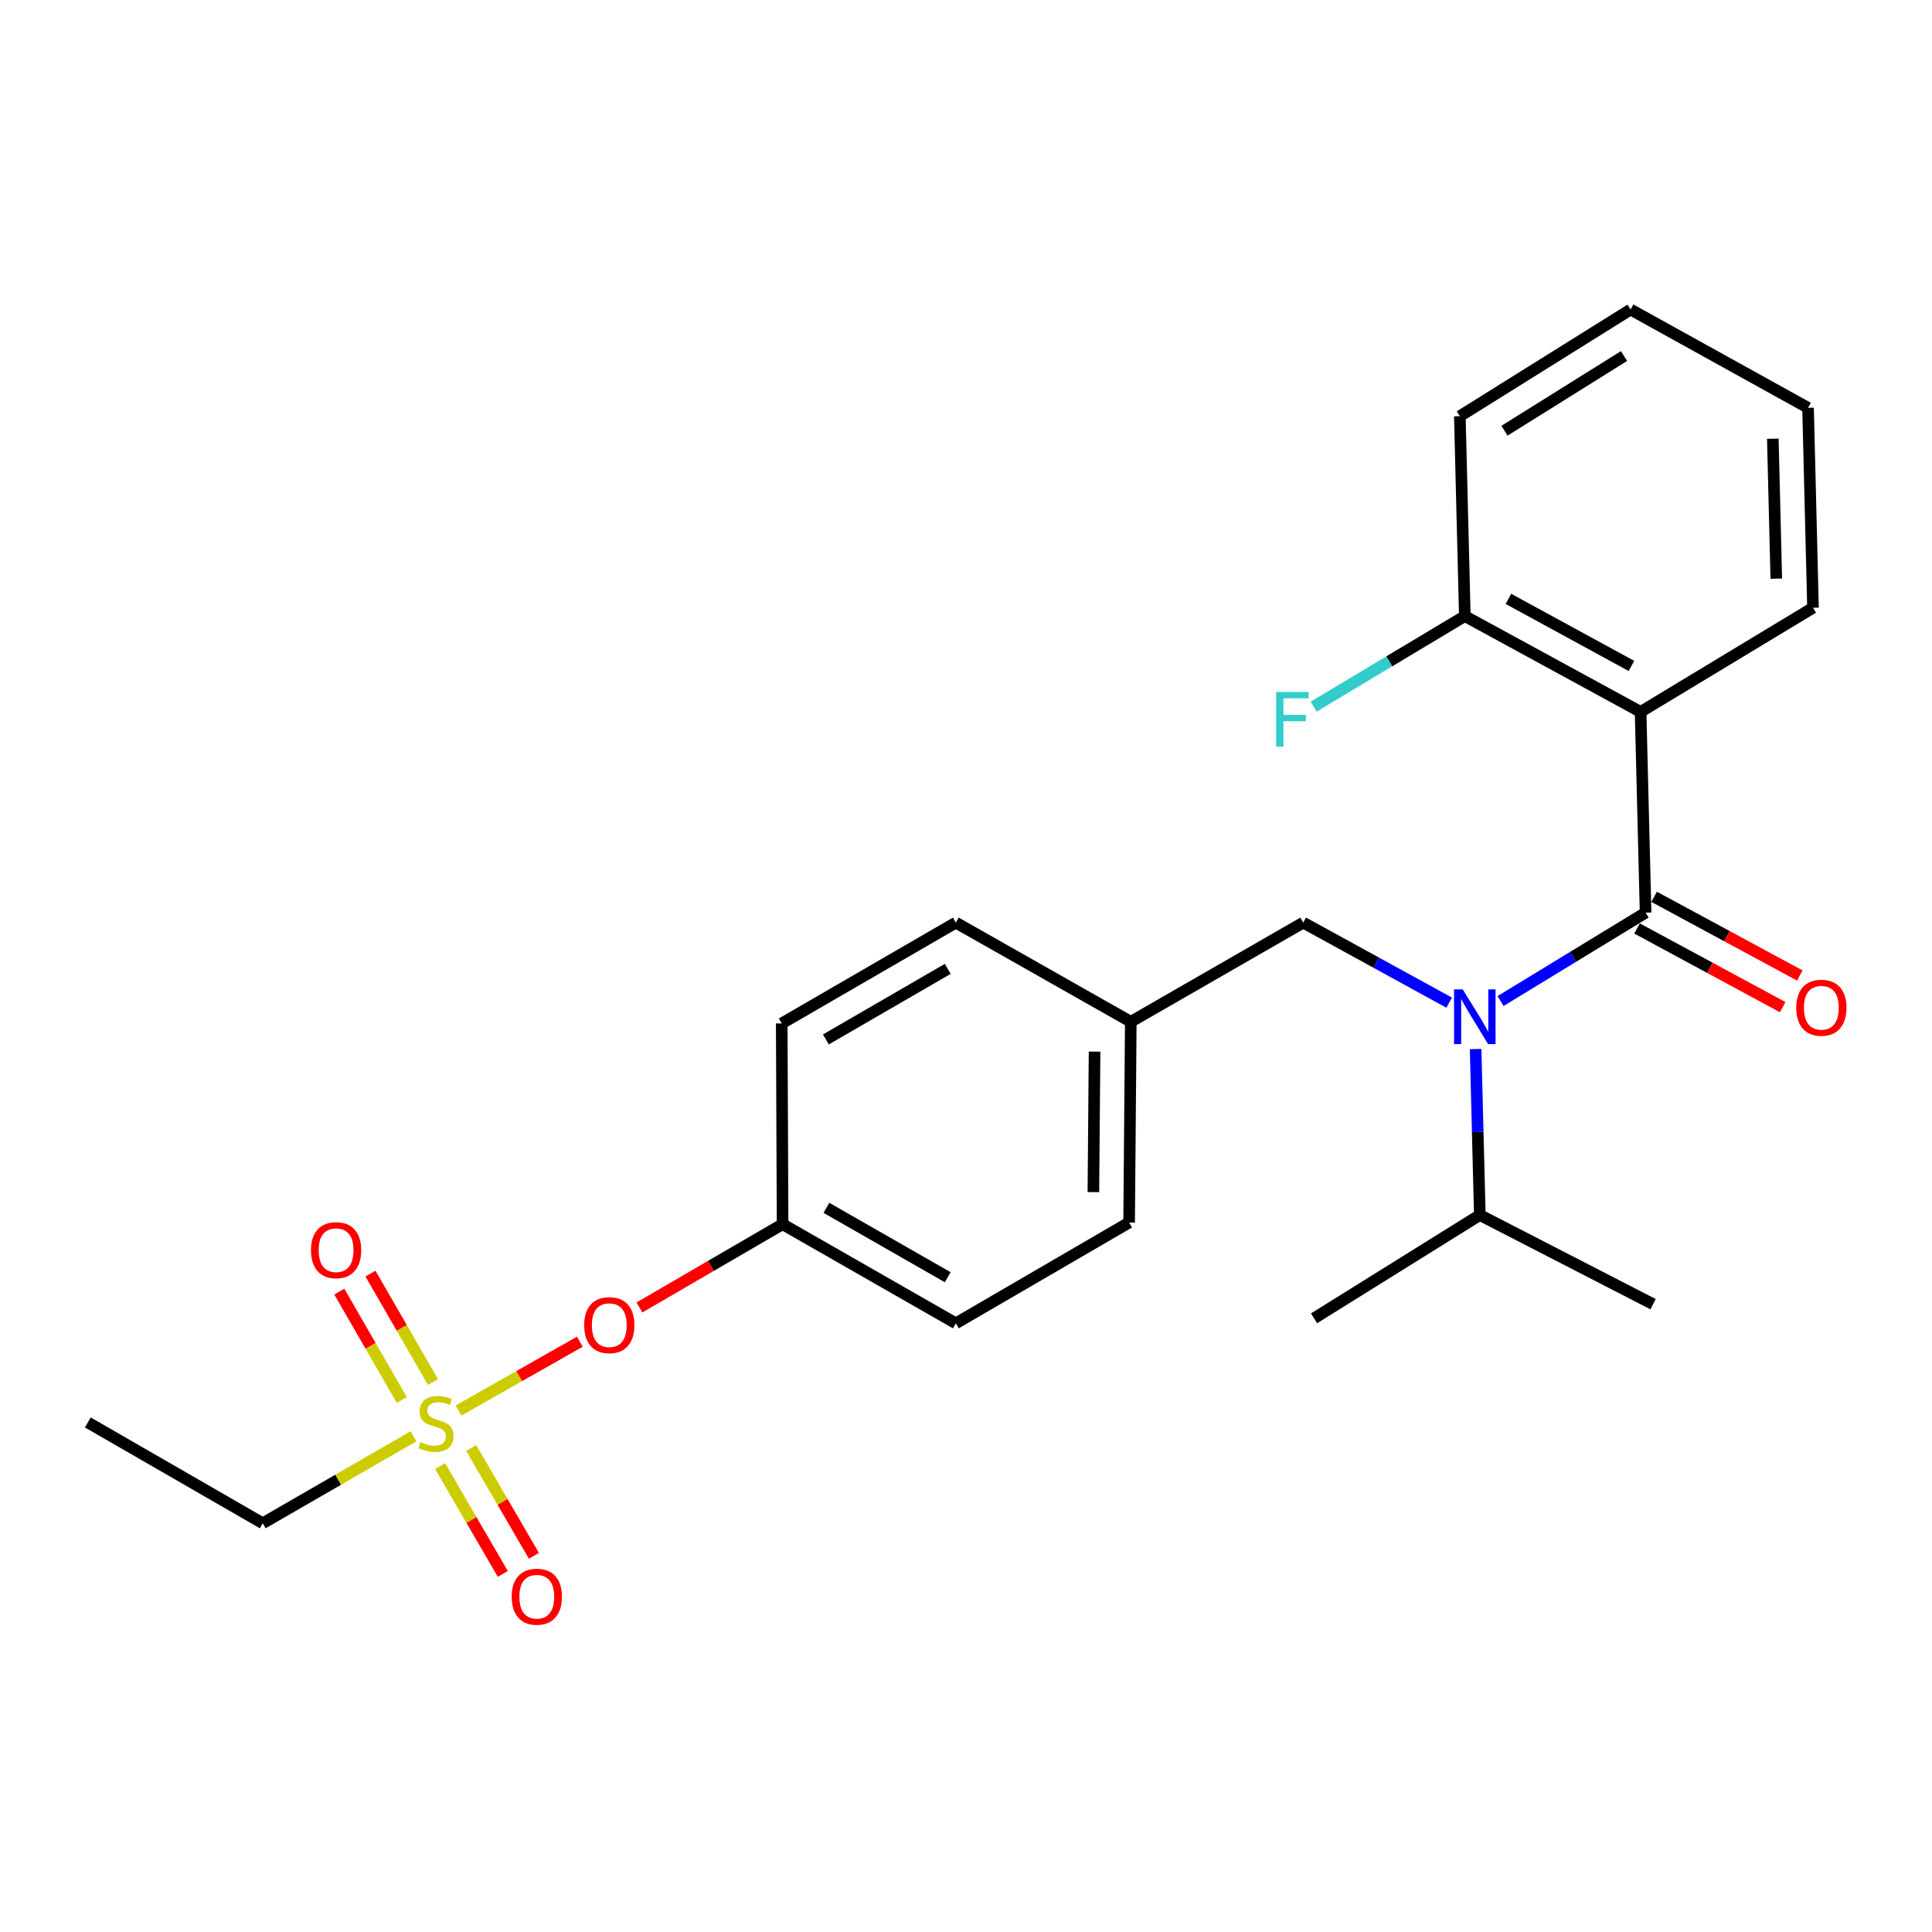 <?xml version='1.0' encoding='iso-8859-1'?>
<svg version='1.1' baseProfile='full'
              xmlns='http://www.w3.org/2000/svg'
                      xmlns:rdkit='http://www.rdkit.org/xml'
                      xmlns:xlink='http://www.w3.org/1999/xlink'
                  xml:space='preserve'
width='1000px' height='1000px' viewBox='0 0 1000 1000'>
<!-- END OF HEADER -->
<rect style='opacity:1.0;fill:#FFFFFF;stroke:none' width='1000' height='1000' x='0' y='0'> </rect>
<path class='bond-1' d='M 851.754,472.385 L 849.168,368.478' style='fill:none;fill-rule:evenodd;stroke:#000000;stroke-width:6px;stroke-linecap:butt;stroke-linejoin:miter;stroke-opacity:1' />
<path class='bond-2' d='M 851.754,472.385 L 814.219,495.262' style='fill:none;fill-rule:evenodd;stroke:#000000;stroke-width:6px;stroke-linecap:butt;stroke-linejoin:miter;stroke-opacity:1' />
<path class='bond-2' d='M 814.219,495.262 L 776.683,518.139' style='fill:none;fill-rule:evenodd;stroke:#0000FF;stroke-width:6px;stroke-linecap:butt;stroke-linejoin:miter;stroke-opacity:1' />
<path class='bond-7' d='M 847.329,480.576 L 885.024,500.937' style='fill:none;fill-rule:evenodd;stroke:#000000;stroke-width:6px;stroke-linecap:butt;stroke-linejoin:miter;stroke-opacity:1' />
<path class='bond-7' d='M 885.024,500.937 L 922.719,521.298' style='fill:none;fill-rule:evenodd;stroke:#FF0000;stroke-width:6px;stroke-linecap:butt;stroke-linejoin:miter;stroke-opacity:1' />
<path class='bond-7' d='M 856.179,464.193 L 893.874,484.553' style='fill:none;fill-rule:evenodd;stroke:#000000;stroke-width:6px;stroke-linecap:butt;stroke-linejoin:miter;stroke-opacity:1' />
<path class='bond-7' d='M 893.874,484.553 L 931.569,504.914' style='fill:none;fill-rule:evenodd;stroke:#FF0000;stroke-width:6px;stroke-linecap:butt;stroke-linejoin:miter;stroke-opacity:1' />
<path class='bond-0' d='M 237.335,730.079 L 268.731,712.27' style='fill:none;fill-rule:evenodd;stroke:#CCCC00;stroke-width:6px;stroke-linecap:butt;stroke-linejoin:miter;stroke-opacity:1' />
<path class='bond-0' d='M 268.731,712.27 L 300.127,694.461' style='fill:none;fill-rule:evenodd;stroke:#FF0000;stroke-width:6px;stroke-linecap:butt;stroke-linejoin:miter;stroke-opacity:1' />
<path class='bond-4' d='M 227.794,758.848 L 244.024,786.748' style='fill:none;fill-rule:evenodd;stroke:#CCCC00;stroke-width:6px;stroke-linecap:butt;stroke-linejoin:miter;stroke-opacity:1' />
<path class='bond-4' d='M 244.024,786.748 L 260.254,814.648' style='fill:none;fill-rule:evenodd;stroke:#FF0000;stroke-width:6px;stroke-linecap:butt;stroke-linejoin:miter;stroke-opacity:1' />
<path class='bond-4' d='M 243.89,749.484 L 260.12,777.384' style='fill:none;fill-rule:evenodd;stroke:#CCCC00;stroke-width:6px;stroke-linecap:butt;stroke-linejoin:miter;stroke-opacity:1' />
<path class='bond-4' d='M 260.12,777.384 L 276.35,805.284' style='fill:none;fill-rule:evenodd;stroke:#FF0000;stroke-width:6px;stroke-linecap:butt;stroke-linejoin:miter;stroke-opacity:1' />
<path class='bond-5' d='M 224.108,715.333 L 207.931,687.279' style='fill:none;fill-rule:evenodd;stroke:#CCCC00;stroke-width:6px;stroke-linecap:butt;stroke-linejoin:miter;stroke-opacity:1' />
<path class='bond-5' d='M 207.931,687.279 L 191.753,659.225' style='fill:none;fill-rule:evenodd;stroke:#FF0000;stroke-width:6px;stroke-linecap:butt;stroke-linejoin:miter;stroke-opacity:1' />
<path class='bond-5' d='M 207.977,724.635 L 191.799,696.581' style='fill:none;fill-rule:evenodd;stroke:#CCCC00;stroke-width:6px;stroke-linecap:butt;stroke-linejoin:miter;stroke-opacity:1' />
<path class='bond-5' d='M 191.799,696.581 L 175.622,668.527' style='fill:none;fill-rule:evenodd;stroke:#FF0000;stroke-width:6px;stroke-linecap:butt;stroke-linejoin:miter;stroke-opacity:1' />
<path class='bond-12' d='M 214.009,743.425 L 175.002,765.932' style='fill:none;fill-rule:evenodd;stroke:#CCCC00;stroke-width:6px;stroke-linecap:butt;stroke-linejoin:miter;stroke-opacity:1' />
<path class='bond-12' d='M 175.002,765.932 L 135.995,788.439' style='fill:none;fill-rule:evenodd;stroke:#000000;stroke-width:6px;stroke-linecap:butt;stroke-linejoin:miter;stroke-opacity:1' />
<path class='bond-6' d='M 849.168,368.478 L 758.193,318.883' style='fill:none;fill-rule:evenodd;stroke:#000000;stroke-width:6px;stroke-linecap:butt;stroke-linejoin:miter;stroke-opacity:1' />
<path class='bond-6' d='M 844.435,344.689 L 780.752,309.973' style='fill:none;fill-rule:evenodd;stroke:#000000;stroke-width:6px;stroke-linecap:butt;stroke-linejoin:miter;stroke-opacity:1' />
<path class='bond-14' d='M 849.168,368.478 L 938.405,314.57' style='fill:none;fill-rule:evenodd;stroke:#000000;stroke-width:6px;stroke-linecap:butt;stroke-linejoin:miter;stroke-opacity:1' />
<path class='bond-8' d='M 750.083,518.982 L 712.312,498.264' style='fill:none;fill-rule:evenodd;stroke:#0000FF;stroke-width:6px;stroke-linecap:butt;stroke-linejoin:miter;stroke-opacity:1' />
<path class='bond-8' d='M 712.312,498.264 L 674.542,477.547' style='fill:none;fill-rule:evenodd;stroke:#000000;stroke-width:6px;stroke-linecap:butt;stroke-linejoin:miter;stroke-opacity:1' />
<path class='bond-9' d='M 763.778,542.989 L 764.865,585.942' style='fill:none;fill-rule:evenodd;stroke:#0000FF;stroke-width:6px;stroke-linecap:butt;stroke-linejoin:miter;stroke-opacity:1' />
<path class='bond-9' d='M 764.865,585.942 L 765.952,628.896' style='fill:none;fill-rule:evenodd;stroke:#000000;stroke-width:6px;stroke-linecap:butt;stroke-linejoin:miter;stroke-opacity:1' />
<path class='bond-3' d='M 330.963,676.744 L 368.013,655.194' style='fill:none;fill-rule:evenodd;stroke:#FF0000;stroke-width:6px;stroke-linecap:butt;stroke-linejoin:miter;stroke-opacity:1' />
<path class='bond-3' d='M 368.013,655.194 L 405.062,633.644' style='fill:none;fill-rule:evenodd;stroke:#000000;stroke-width:6px;stroke-linecap:butt;stroke-linejoin:miter;stroke-opacity:1' />
<path class='bond-13' d='M 758.193,318.883 L 719.074,342.315' style='fill:none;fill-rule:evenodd;stroke:#000000;stroke-width:6px;stroke-linecap:butt;stroke-linejoin:miter;stroke-opacity:1' />
<path class='bond-13' d='M 719.074,342.315 L 679.956,365.746' style='fill:none;fill-rule:evenodd;stroke:#33CCCC;stroke-width:6px;stroke-linecap:butt;stroke-linejoin:miter;stroke-opacity:1' />
<path class='bond-19' d='M 758.193,318.883 L 755.606,215.422' style='fill:none;fill-rule:evenodd;stroke:#000000;stroke-width:6px;stroke-linecap:butt;stroke-linejoin:miter;stroke-opacity:1' />
<path class='bond-11' d='M 674.542,477.547 L 585.295,528.879' style='fill:none;fill-rule:evenodd;stroke:#000000;stroke-width:6px;stroke-linecap:butt;stroke-linejoin:miter;stroke-opacity:1' />
<path class='bond-20' d='M 765.952,628.896 L 855.634,675.046' style='fill:none;fill-rule:evenodd;stroke:#000000;stroke-width:6px;stroke-linecap:butt;stroke-linejoin:miter;stroke-opacity:1' />
<path class='bond-21' d='M 765.952,628.896 L 680.149,682.36' style='fill:none;fill-rule:evenodd;stroke:#000000;stroke-width:6px;stroke-linecap:butt;stroke-linejoin:miter;stroke-opacity:1' />
<path class='bond-10' d='M 405.062,633.644 L 494.733,684.946' style='fill:none;fill-rule:evenodd;stroke:#000000;stroke-width:6px;stroke-linecap:butt;stroke-linejoin:miter;stroke-opacity:1' />
<path class='bond-10' d='M 427.759,625.177 L 490.53,661.088' style='fill:none;fill-rule:evenodd;stroke:#000000;stroke-width:6px;stroke-linecap:butt;stroke-linejoin:miter;stroke-opacity:1' />
<path class='bond-26' d='M 405.062,633.644 L 404.627,529.728' style='fill:none;fill-rule:evenodd;stroke:#000000;stroke-width:6px;stroke-linecap:butt;stroke-linejoin:miter;stroke-opacity:1' />
<path class='bond-15' d='M 585.295,528.879 L 584.426,632.775' style='fill:none;fill-rule:evenodd;stroke:#000000;stroke-width:6px;stroke-linecap:butt;stroke-linejoin:miter;stroke-opacity:1' />
<path class='bond-15' d='M 566.544,544.308 L 565.935,617.035' style='fill:none;fill-rule:evenodd;stroke:#000000;stroke-width:6px;stroke-linecap:butt;stroke-linejoin:miter;stroke-opacity:1' />
<path class='bond-16' d='M 585.295,528.879 L 494.733,477.547' style='fill:none;fill-rule:evenodd;stroke:#000000;stroke-width:6px;stroke-linecap:butt;stroke-linejoin:miter;stroke-opacity:1' />
<path class='bond-22' d='M 135.995,788.439 L 45.455,736.258' style='fill:none;fill-rule:evenodd;stroke:#000000;stroke-width:6px;stroke-linecap:butt;stroke-linejoin:miter;stroke-opacity:1' />
<path class='bond-23' d='M 938.405,314.57 L 935.839,211.087' style='fill:none;fill-rule:evenodd;stroke:#000000;stroke-width:6px;stroke-linecap:butt;stroke-linejoin:miter;stroke-opacity:1' />
<path class='bond-23' d='M 919.405,299.509 L 917.609,227.071' style='fill:none;fill-rule:evenodd;stroke:#000000;stroke-width:6px;stroke-linecap:butt;stroke-linejoin:miter;stroke-opacity:1' />
<path class='bond-18' d='M 584.426,632.775 L 494.733,684.946' style='fill:none;fill-rule:evenodd;stroke:#000000;stroke-width:6px;stroke-linecap:butt;stroke-linejoin:miter;stroke-opacity:1' />
<path class='bond-17' d='M 494.733,477.547 L 404.627,529.728' style='fill:none;fill-rule:evenodd;stroke:#000000;stroke-width:6px;stroke-linecap:butt;stroke-linejoin:miter;stroke-opacity:1' />
<path class='bond-17' d='M 490.549,501.488 L 427.475,538.015' style='fill:none;fill-rule:evenodd;stroke:#000000;stroke-width:6px;stroke-linecap:butt;stroke-linejoin:miter;stroke-opacity:1' />
<path class='bond-25' d='M 755.606,215.422 L 843.985,160.21' style='fill:none;fill-rule:evenodd;stroke:#000000;stroke-width:6px;stroke-linecap:butt;stroke-linejoin:miter;stroke-opacity:1' />
<path class='bond-25' d='M 778.729,222.933 L 840.594,184.284' style='fill:none;fill-rule:evenodd;stroke:#000000;stroke-width:6px;stroke-linecap:butt;stroke-linejoin:miter;stroke-opacity:1' />
<path class='bond-24' d='M 935.839,211.087 L 843.985,160.21' style='fill:none;fill-rule:evenodd;stroke:#000000;stroke-width:6px;stroke-linecap:butt;stroke-linejoin:miter;stroke-opacity:1' />
<path  class='atom-1' d='M 217.677 746.412
Q 217.997 746.532, 219.317 747.092
Q 220.637 747.652, 222.077 748.012
Q 223.557 748.332, 224.997 748.332
Q 227.677 748.332, 229.237 747.052
Q 230.797 745.732, 230.797 743.452
Q 230.797 741.892, 229.997 740.932
Q 229.237 739.972, 228.037 739.452
Q 226.837 738.932, 224.837 738.332
Q 222.317 737.572, 220.797 736.852
Q 219.317 736.132, 218.237 734.612
Q 217.197 733.092, 217.197 730.532
Q 217.197 726.972, 219.597 724.772
Q 222.037 722.572, 226.837 722.572
Q 230.117 722.572, 233.837 724.132
L 232.917 727.212
Q 229.517 725.812, 226.957 725.812
Q 224.197 725.812, 222.677 726.972
Q 221.157 728.092, 221.197 730.052
Q 221.197 731.572, 221.957 732.492
Q 222.757 733.412, 223.877 733.932
Q 225.037 734.452, 226.957 735.052
Q 229.517 735.852, 231.037 736.652
Q 232.557 737.452, 233.637 739.092
Q 234.757 740.692, 234.757 743.452
Q 234.757 747.372, 232.117 749.492
Q 229.517 751.572, 225.157 751.572
Q 222.637 751.572, 220.717 751.012
Q 218.837 750.492, 216.597 749.572
L 217.677 746.412
' fill='#CCCC00'/>
<path  class='atom-3' d='M 757.095 512.102
L 766.375 527.102
Q 767.295 528.582, 768.775 531.262
Q 770.255 533.942, 770.335 534.102
L 770.335 512.102
L 774.095 512.102
L 774.095 540.422
L 770.215 540.422
L 760.255 524.022
Q 759.095 522.102, 757.855 519.902
Q 756.655 517.702, 756.295 517.022
L 756.295 540.422
L 752.615 540.422
L 752.615 512.102
L 757.095 512.102
' fill='#0000FF'/>
<path  class='atom-4' d='M 302.369 685.895
Q 302.369 679.095, 305.729 675.295
Q 309.089 671.495, 315.369 671.495
Q 321.649 671.495, 325.009 675.295
Q 328.369 679.095, 328.369 685.895
Q 328.369 692.775, 324.969 696.695
Q 321.569 700.575, 315.369 700.575
Q 309.129 700.575, 305.729 696.695
Q 302.369 692.815, 302.369 685.895
M 315.369 697.375
Q 319.689 697.375, 322.009 694.495
Q 324.369 691.575, 324.369 685.895
Q 324.369 680.335, 322.009 677.535
Q 319.689 674.695, 315.369 674.695
Q 311.049 674.695, 308.689 677.495
Q 306.369 680.295, 306.369 685.895
Q 306.369 691.615, 308.689 694.495
Q 311.049 697.375, 315.369 697.375
' fill='#FF0000'/>
<path  class='atom-5' d='M 264.848 826.454
Q 264.848 819.654, 268.208 815.854
Q 271.568 812.054, 277.848 812.054
Q 284.128 812.054, 287.488 815.854
Q 290.848 819.654, 290.848 826.454
Q 290.848 833.334, 287.448 837.254
Q 284.048 841.134, 277.848 841.134
Q 271.608 841.134, 268.208 837.254
Q 264.848 833.374, 264.848 826.454
M 277.848 837.934
Q 282.168 837.934, 284.488 835.054
Q 286.848 832.134, 286.848 826.454
Q 286.848 820.894, 284.488 818.094
Q 282.168 815.254, 277.848 815.254
Q 273.528 815.254, 271.168 818.054
Q 268.848 820.854, 268.848 826.454
Q 268.848 832.174, 271.168 835.054
Q 273.528 837.934, 277.848 837.934
' fill='#FF0000'/>
<path  class='atom-6' d='M 160.962 647.09
Q 160.962 640.29, 164.322 636.49
Q 167.682 632.69, 173.962 632.69
Q 180.242 632.69, 183.602 636.49
Q 186.962 640.29, 186.962 647.09
Q 186.962 653.97, 183.562 657.89
Q 180.162 661.77, 173.962 661.77
Q 167.722 661.77, 164.322 657.89
Q 160.962 654.01, 160.962 647.09
M 173.962 658.57
Q 178.282 658.57, 180.602 655.69
Q 182.962 652.77, 182.962 647.09
Q 182.962 641.53, 180.602 638.73
Q 178.282 635.89, 173.962 635.89
Q 169.642 635.89, 167.282 638.69
Q 164.962 641.49, 164.962 647.09
Q 164.962 652.81, 167.282 655.69
Q 169.642 658.57, 173.962 658.57
' fill='#FF0000'/>
<path  class='atom-8' d='M 929.729 521.604
Q 929.729 514.804, 933.089 511.004
Q 936.449 507.204, 942.729 507.204
Q 949.009 507.204, 952.369 511.004
Q 955.729 514.804, 955.729 521.604
Q 955.729 528.484, 952.329 532.404
Q 948.929 536.284, 942.729 536.284
Q 936.489 536.284, 933.089 532.404
Q 929.729 528.524, 929.729 521.604
M 942.729 533.084
Q 947.049 533.084, 949.369 530.204
Q 951.729 527.284, 951.729 521.604
Q 951.729 516.044, 949.369 513.244
Q 947.049 510.404, 942.729 510.404
Q 938.409 510.404, 936.049 513.204
Q 933.729 516.004, 933.729 521.604
Q 933.729 527.324, 936.049 530.204
Q 938.409 533.084, 942.729 533.084
' fill='#FF0000'/>
<path  class='atom-14' d='M 660.515 358.187
L 677.355 358.187
L 677.355 361.427
L 664.315 361.427
L 664.315 370.027
L 675.915 370.027
L 675.915 373.307
L 664.315 373.307
L 664.315 386.507
L 660.515 386.507
L 660.515 358.187
' fill='#33CCCC'/>
</svg>
